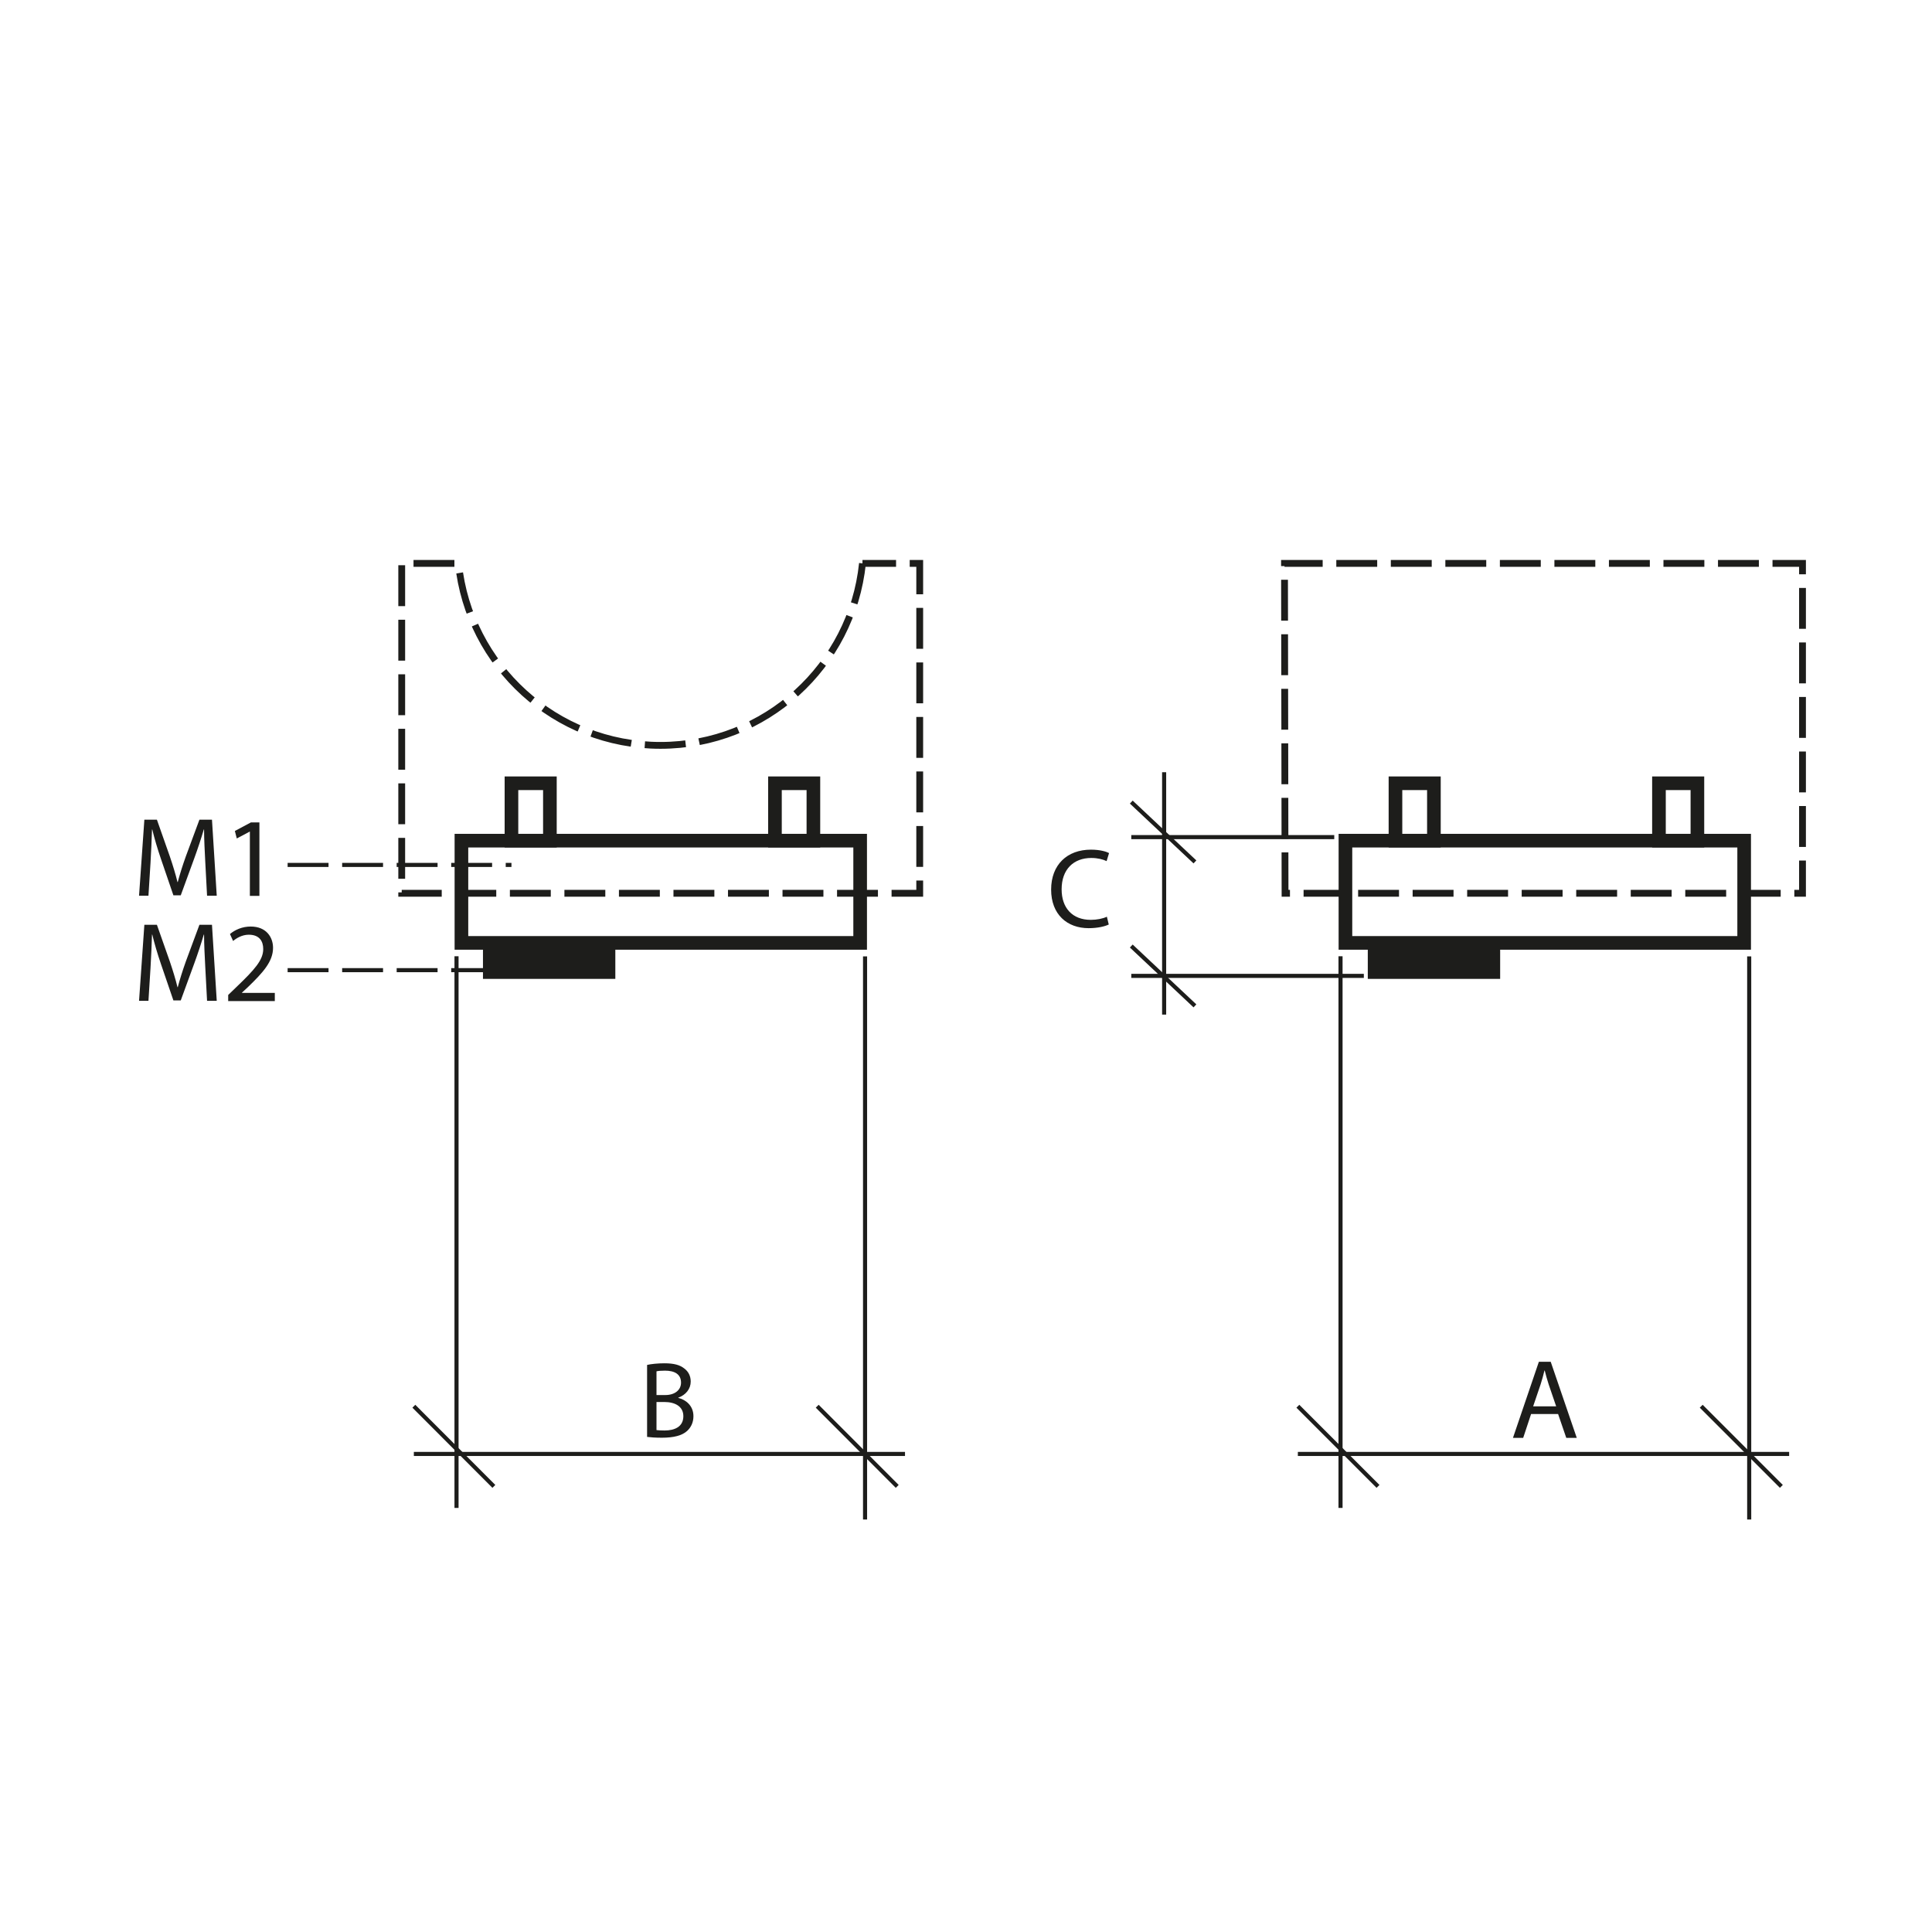 <?xml version="1.0" encoding="UTF-8"?><svg xmlns="http://www.w3.org/2000/svg" viewBox="0 0 141.73 141.73"><defs><style>.cls-1{fill:#1d1d1b;}.cls-2,.cls-3,.cls-4,.cls-5{fill:none;stroke:#1d1d1b;}.cls-2,.cls-4{stroke-width:.3px;}.cls-2,.cls-5{stroke-dasharray:3 1;}.cls-5{stroke-width:.5px;}</style></defs><g id="Object"><polygon class="cls-5" points="94.27 65.53 94.23 41.33 132.23 41.33 132.23 65.53 94.27 65.53"/><path class="cls-5" d="M63.27,41.33c-.78,7.5-7.11,13.35-14.82,13.35s-14.04-5.85-14.82-13.35h-4.16v24.2h38v-24.2h-4.2Z"/><rect class="cls-3" x="33.85" y="61.67" width="29.25" height="7.5"/><rect class="cls-3" x="98.7" y="61.67" width="29.25" height="7.5"/></g><g id="Meas._lines"><line class="cls-4" x1="36.23" y1="109.04" x2="30.36" y2="103.16"/><line class="cls-4" x1="65.82" y1="109.04" x2="59.95" y2="103.16"/><line class="cls-4" x1="33.49" y1="110.62" x2="33.49" y2="70.15"/><line class="cls-4" x1="63.46" y1="111.47" x2="63.46" y2="70.16"/><line class="cls-4" x1="66.39" y1="106.66" x2="30.36" y2="106.66"/><line class="cls-4" x1="101.09" y1="109.04" x2="95.21" y2="103.16"/><line class="cls-4" x1="130.68" y1="109.04" x2="124.8" y2="103.16"/><line class="cls-4" x1="98.34" y1="110.62" x2="98.34" y2="70.15"/><line class="cls-4" x1="128.32" y1="111.47" x2="128.32" y2="70.16"/><line class="cls-4" x1="131.25" y1="106.66" x2="95.21" y2="106.66"/><line class="cls-4" x1="87.66" y1="63.23" x2="82.99" y2="58.84"/><line class="cls-4" x1="87.66" y1="73.79" x2="82.99" y2="69.4"/><line class="cls-4" x1="82.99" y1="61.41" x2="97.88" y2="61.41"/><line class="cls-4" x1="82.99" y1="71.59" x2="100.05" y2="71.59"/><line class="cls-4" x1="85.4" y1="74.43" x2="85.4" y2="56.65"/><path class="cls-1" d="M81.34,67.82c-.26.13-.79.27-1.48.27-1.57,0-2.75-1-2.75-2.83s1.18-2.93,2.92-2.93c.69,0,1.14.15,1.33.25l-.18.59c-.27-.13-.66-.23-1.12-.23-1.31,0-2.18.84-2.18,2.3,0,1.37.79,2.24,2.14,2.24.44,0,.89-.09,1.18-.23l.14.58Z"/><path class="cls-1" d="M15.06,70.97c-.04-.78-.09-1.72-.09-2.41h-.02c-.19.65-.42,1.35-.7,2.12l-.99,2.71h-.54l-.91-2.66c-.27-.79-.48-1.51-.64-2.17h-.02c-.02.7-.06,1.63-.11,2.46l-.15,2.4h-.69l.39-5.58h.92l.95,2.7c.23.68.42,1.3.56,1.88h.02c.15-.56.34-1.18.59-1.88l1-2.7h.92l.35,5.58h-.71l-.13-2.45Z"/><path class="cls-1" d="M16.74,73.43v-.44l.57-.55c1.37-1.31,2-2.01,2-2.82,0-.55-.26-1.05-1.06-1.05-.49,0-.9.25-1.15.46l-.23-.51c.37-.31.9-.55,1.52-.55,1.16,0,1.64.8,1.64,1.56,0,1-.72,1.8-1.85,2.89l-.43.4v.02h2.41v.6h-3.44Z"/><path class="cls-1" d="M15.06,63.26c-.04-.78-.09-1.72-.09-2.41h-.02c-.19.65-.42,1.35-.7,2.12l-.99,2.71h-.54l-.91-2.66c-.27-.79-.48-1.51-.64-2.17h-.02c-.02.7-.06,1.63-.11,2.46l-.15,2.4h-.69l.39-5.58h.92l.95,2.7c.23.68.42,1.3.56,1.88h.02c.15-.57.34-1.18.59-1.88l1-2.7h.92l.35,5.58h-.71l-.13-2.45Z"/><path class="cls-1" d="M18.33,61.01h-.02l-.94.5-.14-.55,1.18-.63h.62v5.39h-.7v-4.71Z"/><path class="cls-1" d="M112.32,103.73l-.58,1.75h-.75l1.9-5.58h.87l1.91,5.58h-.77l-.6-1.75h-1.98ZM114.16,103.17l-.55-1.61c-.12-.37-.21-.7-.29-1.02h-.02c-.08.33-.17.67-.28,1.01l-.55,1.62h1.69Z"/></g><g id="Numbers"><path class="cls-1" d="M47.47,100.13c.3-.07.79-.12,1.27-.12.7,0,1.14.12,1.47.39.28.21.46.53.46.95,0,.53-.35.98-.91,1.18v.02c.51.12,1.11.54,1.11,1.34,0,.46-.18.82-.46,1.08-.37.34-.98.5-1.86.5-.48,0-.85-.03-1.08-.06v-5.3ZM48.17,102.34h.63c.73,0,1.16-.39,1.16-.91,0-.62-.47-.88-1.18-.88-.32,0-.5.02-.62.05v1.74ZM48.17,104.91c.14.02.34.03.58.03.72,0,1.38-.26,1.38-1.05,0-.73-.63-1.04-1.39-1.04h-.58v2.06Z"/><rect class="cls-3" x="37.52" y="57.46" width="2.82" height="4.21"/><rect class="cls-3" x="56.85" y="57.46" width="2.82" height="4.21"/><rect class="cls-3" x="102.37" y="57.46" width="2.82" height="4.21"/><rect class="cls-3" x="121.7" y="57.46" width="2.82" height="4.21"/><line class="cls-2" x1="21.1" y1="71.17" x2="37.52" y2="71.17"/><line class="cls-2" x1="21.1" y1="63.45" x2="37.52" y2="63.45"/><rect class="cls-1" x="35.43" y="69.16" width="9.71" height="2.65"/><rect class="cls-1" x="100.34" y="69.16" width="9.71" height="2.65"/></g></svg>